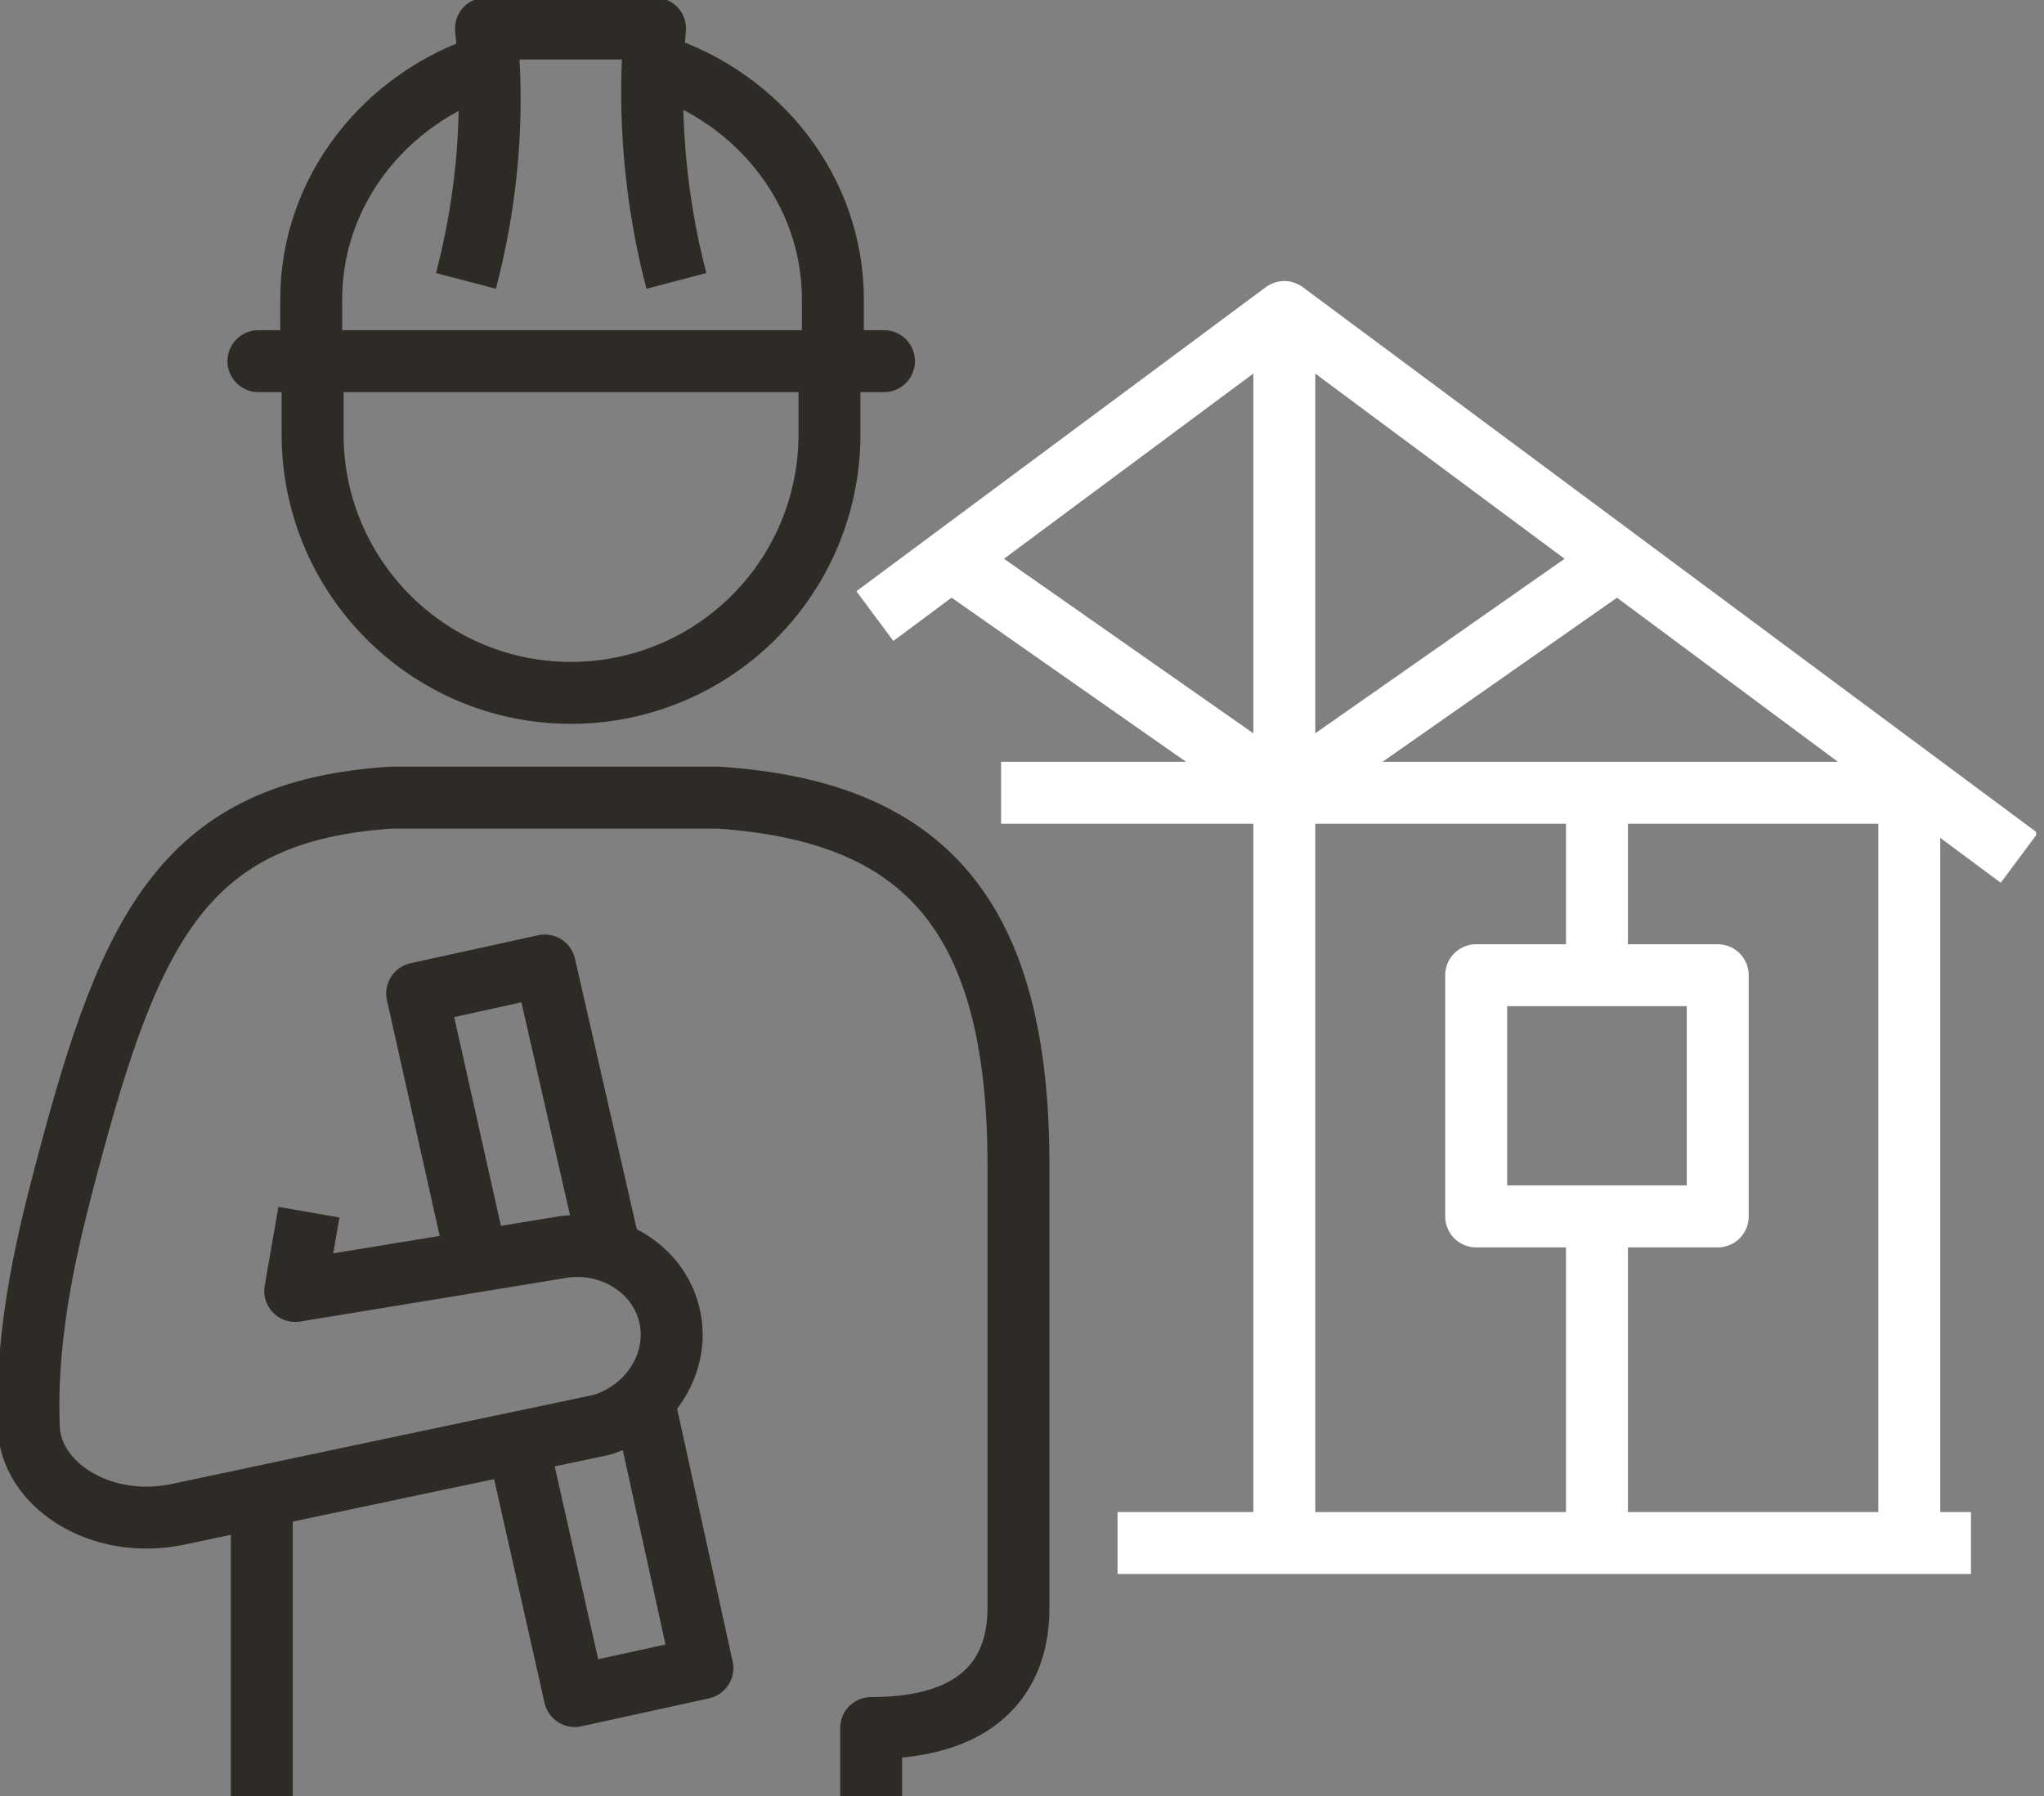 <svg xmlns="http://www.w3.org/2000/svg" width="66" height="58" fill="none"><rect width="100%" height="100%" fill="#808080" stroke="none"/><g clip-path="url(#a)"><g stroke-width="2" clip-path="url(#b)"><path stroke="#2E2B26" stroke-linejoin="round" d="m15.406 40.732-1.936-8.648 4.12-.904 2.112 9.248M20.78 45.222l1.9 8.648-4.121.903-1.844-8.178"/><path stroke="#2E2B26" stroke-linejoin="round" d="M28.129 58v-2.194c3.807 0 4.757-2 4.757-3.872v-14.3c0-8.132-3.08-11.441-9.708-11.875H12.63C6 26.193 4.223 29.88 2.176 37.634 1.595 39.828.81 42.871.93 46.061c.019 1.825 2.259 3.383 4.831 2.84 3.236-.692 13.663-2.886 13.663-2.886 1.614-.49 2.554-2.075 2.185-3.568-.368-1.494-1.936-2.462-3.586-2.149l-8.491 1.393.443-2.545M8.454 48.495V58"/><path stroke="#fff" stroke-linejoin="round" d="m28.249 19.896 13.22-9.82L65.2 27.706M30.71 18.07l10.76 7.533M52.229 18.07l-10.76 7.533M36.085 49.831h27.557"/><path stroke="#fff" stroke-linejoin="round" d="M32.324 25.602H61.65v24.23M41.47 10.077V49.83M51.565 39.294v10.538M51.565 25.602v5.892"/><path stroke="#fff" stroke-linejoin="round" d="M55.465 31.494h-7.8v7.79h7.8v-7.79Z"/><path stroke="#2E2B26" stroke-miterlimit="10" d="M15.765 2.093c-3.319 1.07-5.716 4.056-5.716 7.578v1.992M26.893 11.663V9.67c0-3.512-2.387-6.5-5.707-7.569"/><path stroke="#2E2B26" stroke-linecap="round" stroke-miterlimit="10" d="M8.344 11.663h20.2"/><path stroke="#2E2B26" stroke-linejoin="round" d="M26.783 11.663v2.369a8.342 8.342 0 0 1-8.344 8.344c-4.61 0-8.344-3.743-8.344-8.344v-2.37M21.841 9.072c-.959-3.67-.82-6.73-.691-8.15h-5.458c.12 1.19.378 4.232-.646 8.15"/></g></g><defs><clipPath id="a"><path fill="#fff" d="M0 0h66v58H0z"/></clipPath><clipPath id="b"><path fill="#fff" d="M0 0h65.744v58H0z"/></clipPath></defs></svg>